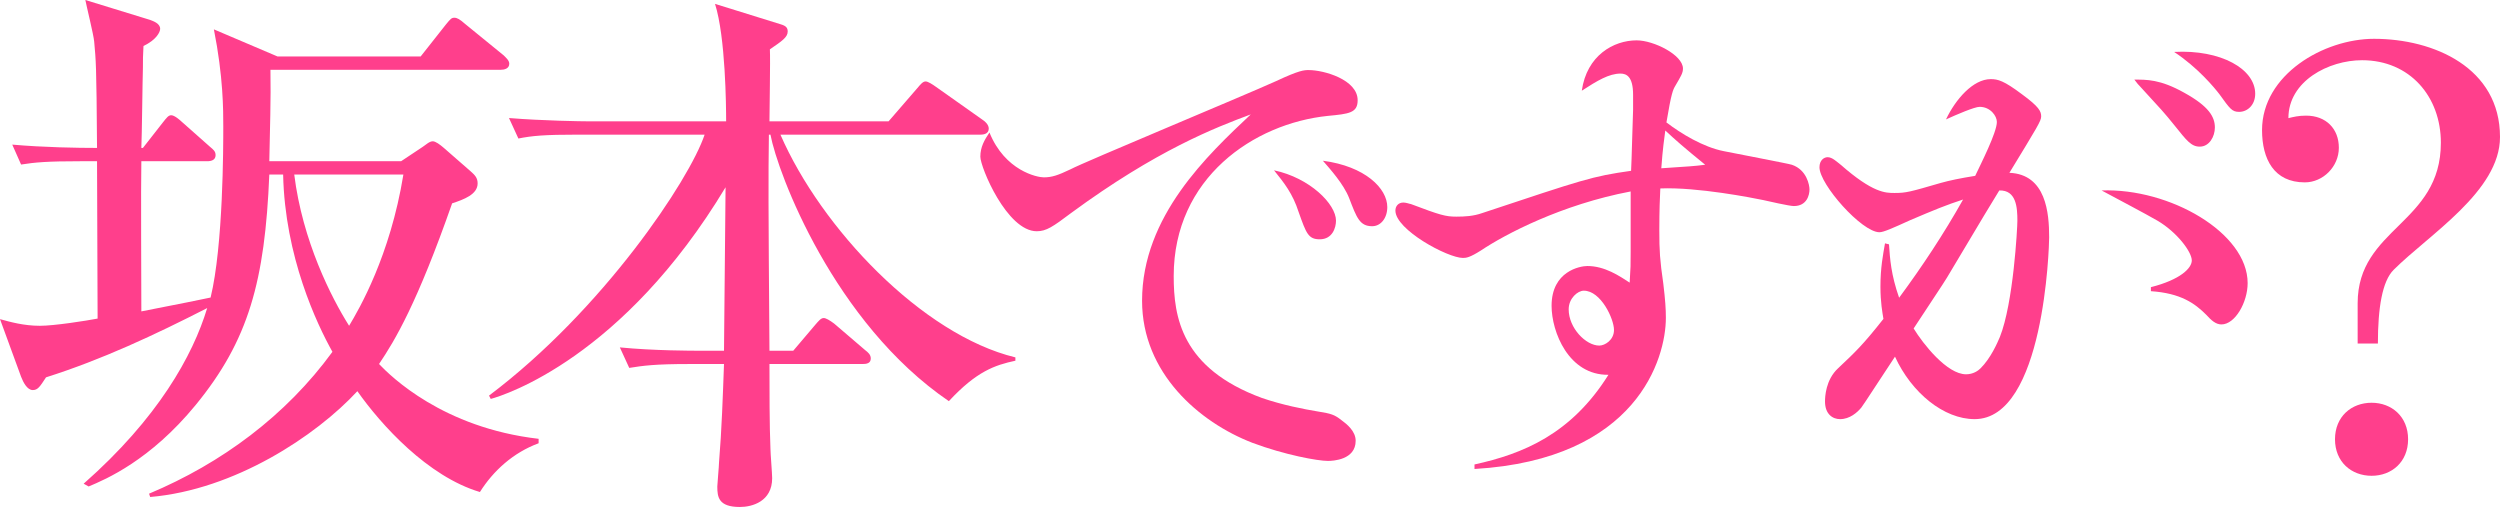 <?xml version="1.0" encoding="UTF-8"?> <svg xmlns="http://www.w3.org/2000/svg" xmlns:xlink="http://www.w3.org/1999/xlink" version="1.1" id="레이어_1" x="0px" y="0px" viewBox="0 0 720 146.011" xml:space="preserve"> <path fill="#FF3F8C" d="M138.214,141.702c-15.02-4.473-28.439-19.312-35.292-29.042c-11.942,12.923-35.415,28.406-59.668,30.474 l-0.328-0.952c20.929-8.782,39.437-22.501,52.815-40.857c-4.473-7.974-13.706-27.446-14.199-51.063h-3.98 c-1.272,30.638-5.909,47.714-21.216,66.386c-13.091,15.955-25.853,21.381-30.819,23.457l-1.436-0.8 c21.381-18.828,31.435-36.864,35.579-50.579c-14.979,7.653-30.286,14.835-46.413,19.944c-1.765,2.708-2.38,3.669-3.816,3.669 c-1.601,0-2.75-2.232-3.365-3.829L0,91.911c2.873,0.8,6.853,1.916,11.491,1.916c4.145,0,13.255-1.436,16.62-2.077 c0-7.177-0.164-38.932-0.164-45.318h-4.637c-9.726,0-13.255,0.32-17.236,0.956l-2.544-5.741c8.946,0.796,18.836,0.956,24.417,0.956 c-0.164-24.573-0.328-25.049-0.821-30.634C26.962,10.054,24.91,1.752,24.581,0l18.672,5.741c0.78,0.324,2.873,0.96,2.873,2.557 c0,0.952-1.108,3.189-4.801,4.945c-0.164,2.553-0.164,4.149-0.164,6.225c-0.123,3.669-0.287,19.784-0.451,23.137h0.451l5.745-7.342 c1.149-1.432,1.6-2.072,2.421-2.072c0.944,0,2.544,1.436,2.873,1.752l8.29,7.342c0.944,0.8,1.6,1.28,1.6,2.397 c0,1.436-1.272,1.752-2.421,1.752H40.709c-0.164,6.706,0,37.02,0,43.245c11.49-2.232,16.907-3.353,19.944-3.989 c3.652-14.999,3.652-43.561,3.652-49.311c0-4.625,0-14.359-2.708-27.922l18.344,7.813h41.202l7.305-9.25 c1.313-1.596,1.6-1.912,2.421-1.912c0.78,0,1.6,0.476,3.037,1.748l11.162,9.098c0.616,0.64,1.601,1.436,1.601,2.393 c0,1.436-1.436,1.76-2.544,1.76H77.889c0.164,8.458-0.164,17.392-0.328,26.325h37.96l6.238-4.149 c0.944-0.636,1.929-1.592,2.873-1.592c0.821,0,2.093,0.956,3.201,1.912l7.674,6.702c1.272,1.12,2.052,1.916,2.052,3.513 c0,3.193-3.981,4.629-7.346,5.745c-10.054,28.718-16.415,39.412-21.052,46.274c3.365,3.513,18.344,18.352,45.962,21.54v1.28 C147.775,130.367,142.03,135.637,138.214,141.702 M84.742,50.262c2.38,19.152,10.67,35.428,15.799,43.565 c2.873-4.785,11.819-20.104,15.635-43.565H84.742z"></path> <path fill="#FF3F8C" d="M166.53,38.776c-9.726,0-13.255,0.32-17.236,1.116l-2.708-5.901c9.726,0.792,21.052,0.952,22.817,0.952 h39.724c0-4.305-0.164-24.249-3.201-33.827l19,5.905c1.601,0.48,1.929,1.116,1.929,2.072c0,1.6-1.6,2.712-5.13,5.109 c0.164,3.189-0.123,17.712-0.123,20.74h34.307l8.289-9.574c0.944-1.116,1.6-1.916,2.38-1.916c0.657,0,1.929,0.8,3.037,1.6 l13.542,9.574c0.492,0.316,1.601,1.276,1.601,2.393c0,1.436-1.272,1.756-2.38,1.756h-57.616 c11.655,26.81,40.709,57.604,67.671,64.15v0.956c-5.909,1.28-11.162,3.029-19.164,11.65c-33.035-22.505-49.286-65.59-51.379-76.756 h-0.451c-0.164,13.083-0.164,18.028,0.164,62.233h6.853l6.361-7.498c0.985-1.12,1.601-1.916,2.421-1.916 c0.616,0,1.724,0.64,2.996,1.596l8.946,7.658c0.821,0.64,1.601,1.276,1.601,2.393c0,1.436-1.272,1.596-2.38,1.596h-26.797 c0,6.701,0,18.032,0.287,24.417c0,1.272,0.492,7.182,0.492,8.458c0,6.697-5.745,8.298-9.274,8.298c-6.197,0-6.525-2.877-6.525-5.905 c0-0.64,0.492-5.901,0.492-6.866c0.78-9.414,1.108-19.308,1.436-28.402h-10.054c-9.89,0-13.255,0.48-17.236,1.116l-2.708-5.905 c9.726,0.96,21.052,0.96,22.817,0.96h7.182c0.164-15.639,0.287-31.279,0.451-47.074c-29.506,48.99-63.485,59.837-67.63,60.957 l-0.492-0.96c32.871-24.729,57.781-62.229,62.09-75.156H166.53"></path> <path fill="#FF3F8C" d="M300.599,51.079c2.339,0,4.063-0.583,7.715-2.323c3.775-2.035,49.901-21.179,59.176-25.386 c6.812-3.189,8.125-3.189,9.439-3.189c4.35,0,14.076,2.749,14.076,8.7c0,3.628-2.462,3.919-8.577,4.494 c-21.298,2.183-44.402,17.847-44.402,46.134c0,11.749,2.175,26.543,25.402,35.107c5.95,2.031,11.901,3.193,16.251,3.915 c3.611,0.579,4.637,0.87,6.648,2.466c1.6,1.161,4.104,3.193,4.104,5.95c0,5.511-6.566,5.799-8.002,5.799 c-2.914,0-12.475-1.74-21.75-5.22c-15.389-5.946-31.763-20.162-31.763-40.906c0-24.372,19-42.072,31.311-53.677 c-10.136,3.775-27.126,10.3-51.789,28.435c-5.212,3.919-7.1,5.22-9.849,5.22c-8.577,0-16.251-18.422-16.251-21.467 c0-2.758,1.149-4.789,2.626-6.968C289.436,49.191,298.711,51.079,300.599,51.079 M384.766,63.555c0,2.031-1.026,5.364-4.678,5.364 c-3.324,0-3.898-1.736-6.073-7.83c-1.724-5.368-4.186-8.413-7.099-12.04C377.215,51.223,384.766,58.77,384.766,63.555 M399.54,59.635c0,3.193-1.888,5.516-4.35,5.516c-3.611,0-4.473-2.471-6.648-8.125c-1.6-4.063-5.54-8.417-7.551-10.735 C393.179,47.886,399.54,54.272,399.54,59.635"></path> <path fill="#FF3F8C" d="M424.654,133.765c13.912-3.045,27.864-8.704,38.575-25.821c-11.449,0.14-16.374-12.332-16.374-19.874 c0-10.009,8.249-11.458,10.3-11.458c5.048,0,9.274,2.897,12.188,4.785c0.287-4.498,0.287-4.937,0.287-8.995V55.138 c-19.903,3.771-36.154,12.332-43.089,16.977c-3.201,2.027-4.227,2.171-5.212,2.171c-4.391,0-19.452-8.121-19.452-13.633 c0-1.309,0.862-2.323,2.298-2.323c0.862,0,1.888,0.439,2.175,0.439c8.413,3.185,10.013,3.624,13.05,3.624 c2.503,0,4.965-0.144,7.428-1.014c29.301-9.726,31.599-10.588,42.925-12.188c0.164-2.758,0.451-14.946,0.575-17.552v-4.354 c0-5.22-1.888-6.094-3.611-6.094c-3.324,0-6.689,2.035-11.162,4.933c1.436-10.153,9.151-14.503,15.799-14.503 c4.924,0,13.337,4.206,13.337,8.121c0,1.305-0.575,2.171-2.175,4.929c-0.698,1.161-1.149,2.031-2.585,10.592 c4.186,3.193,10.588,7.112,16.538,8.273c2.011,0.431,18.836,3.624,19.575,3.911c4.35,1.457,5.089,5.95,5.089,7.112 c0,1.596-0.739,4.785-4.514,4.785c-1.313,0-7.551-1.449-8.864-1.736c-2.873-0.587-18.836-3.771-29.588-3.336 c-0.123,2.61-0.287,6.238-0.287,12.04c0,5.942,0.164,8.556,1.149,15.377c0.575,4.785,0.739,7.247,0.739,9.861 c0,11.605-8.248,40.762-55.113,43.52V133.765 M451.78,89.088c0,5.364,4.924,10.44,8.823,10.44c1.6,0,4.227-1.592,4.227-4.498 c0-3.189-3.775-11.314-8.7-11.314C454.406,83.716,451.78,85.891,451.78,89.088 M478.454,48.465 c8.413-0.579,9.274-0.579,12.639-1.018c-6.238-5.072-8.7-7.255-11.49-9.861C478.742,43.824,478.618,46.581,478.454,48.465"></path> <path fill="#FF3F8C" d="M544.032,70.371c0.287,4.206,0.574,8.704,2.914,15.377c6.648-8.995,12.886-18.422,18.426-28.287 c-4.924,1.596-8.413,3.045-15.225,5.946c-5.089,2.319-7.715,3.48-8.864,3.48c-5.089,0-17.277-13.776-17.277-18.709 c0-2.031,1.313-2.905,2.339-2.905c1.313,0,2.462,1.161,3.775,2.175c9.274,8.13,12.886,8.13,15.512,8.13 c3.324,0,4.35-0.291,13.337-2.901c2.626-0.726,5.376-1.309,9.89-2.035c1.559-3.332,6.238-12.475,6.238-15.52 c0-1.744-1.888-4.35-4.966-4.35c-1.436,0-6.525,2.175-9.685,3.624c2.749-5.803,7.797-11.605,12.885-11.605 c2.052,0,3.776,0.439,8.987,4.354c4.966,3.628,5.54,4.933,5.54,6.381c0,1.309-1.026,2.901-9.151,16.247 c10.587,0.435,11.449,11.61,11.449,18.574c0,2.754-1.436,52.368-21.462,52.368c-8.864,0-18.139-7.543-22.94-17.991 c-4.35,6.529-8.7,13.345-9.685,14.65c-1.19,1.453-3.365,3.341-6.115,3.341c-2.175,0-4.35-1.453-4.35-5.08 c0-1.305,0.164-6.238,3.775-9.578c4.924-4.641,7.099-6.669,13.05-14.211c-0.287-1.74-0.862-4.793-0.862-9.287 c0-5.511,0.739-9.139,1.313-12.471L544.032,70.371 M566.233,107.797c2.011,0,3.488-1.014,4.186-1.744 c2.913-2.897,4.801-7.247,5.54-8.991c3.899-9.718,5.048-31.476,5.048-33.507c0-3.771-0.287-8.852-5.212-8.704 c-2.585,4.206-3.899,6.377-15.061,25.094c-0.164,0.435-8.126,12.332-9.603,14.654C553.881,99.093,560.734,107.797,566.233,107.797 M619.459,82.702c8.577-2.175,11.778-5.515,11.778-7.69c0-2.462-4.227-8.125-9.89-11.458c-3.775-2.175-10.711-5.807-16.087-8.704 c19.575-0.726,42.063,12.184,42.063,26.691c0,5.507-3.611,11.897-7.551,11.897c-1.6,0-2.913-1.161-4.35-2.758 c-3.324-3.336-7.387-6.238-15.963-6.816V82.702z M629.061,26.707c7.1,3.915,8.823,6.964,8.823,10.009 c0,2.614-1.601,5.515-4.35,5.515c-2.462,0-3.776-1.744-7.264-6.098c-3.037-3.771-3.734-4.494-10.136-11.462 c-0.287-0.287-0.452-0.431-1.436-1.74C618.146,22.932,622.085,22.788,629.061,26.707 M649.498,26.998c0,3.189-2.175,5.22-4.637,5.22 c-2.052,0-2.626-0.87-5.663-5.076c-1.436-1.884-6.238-7.686-13.05-12.188C639.649,14.232,649.498,19.887,649.498,26.998"></path> <path fill="#FF3F8C" d="M679.004,98.945V87.344c0-21.762,23.966-22.854,23.966-46.245c0-13.235-8.905-23.757-22.694-23.757 c-9.603,0-21.216,5.987-21.216,16.686c1.477-0.361,2.914-0.726,5.089-0.726c5.786,0,9.439,3.808,9.439,9.25 s-4.555,9.972-9.808,9.972c-8.864,0-12.311-6.71-12.311-15.052c0-15.955,17.769-26.293,32.255-26.293 c17.236,0,36.277,8.339,36.277,28.287c0,15.598-20.478,28.106-30.655,38.267c-3.242,3.263-4.514,10.875-4.514,21.212H679.004 M693.531,126.51c0,6.529-4.719,10.518-10.506,10.518c-5.827,0-10.546-3.989-10.546-10.518c0-6.525,4.719-10.518,10.546-10.518 C688.812,115.992,693.531,119.985,693.531,126.51"></path> </svg> 